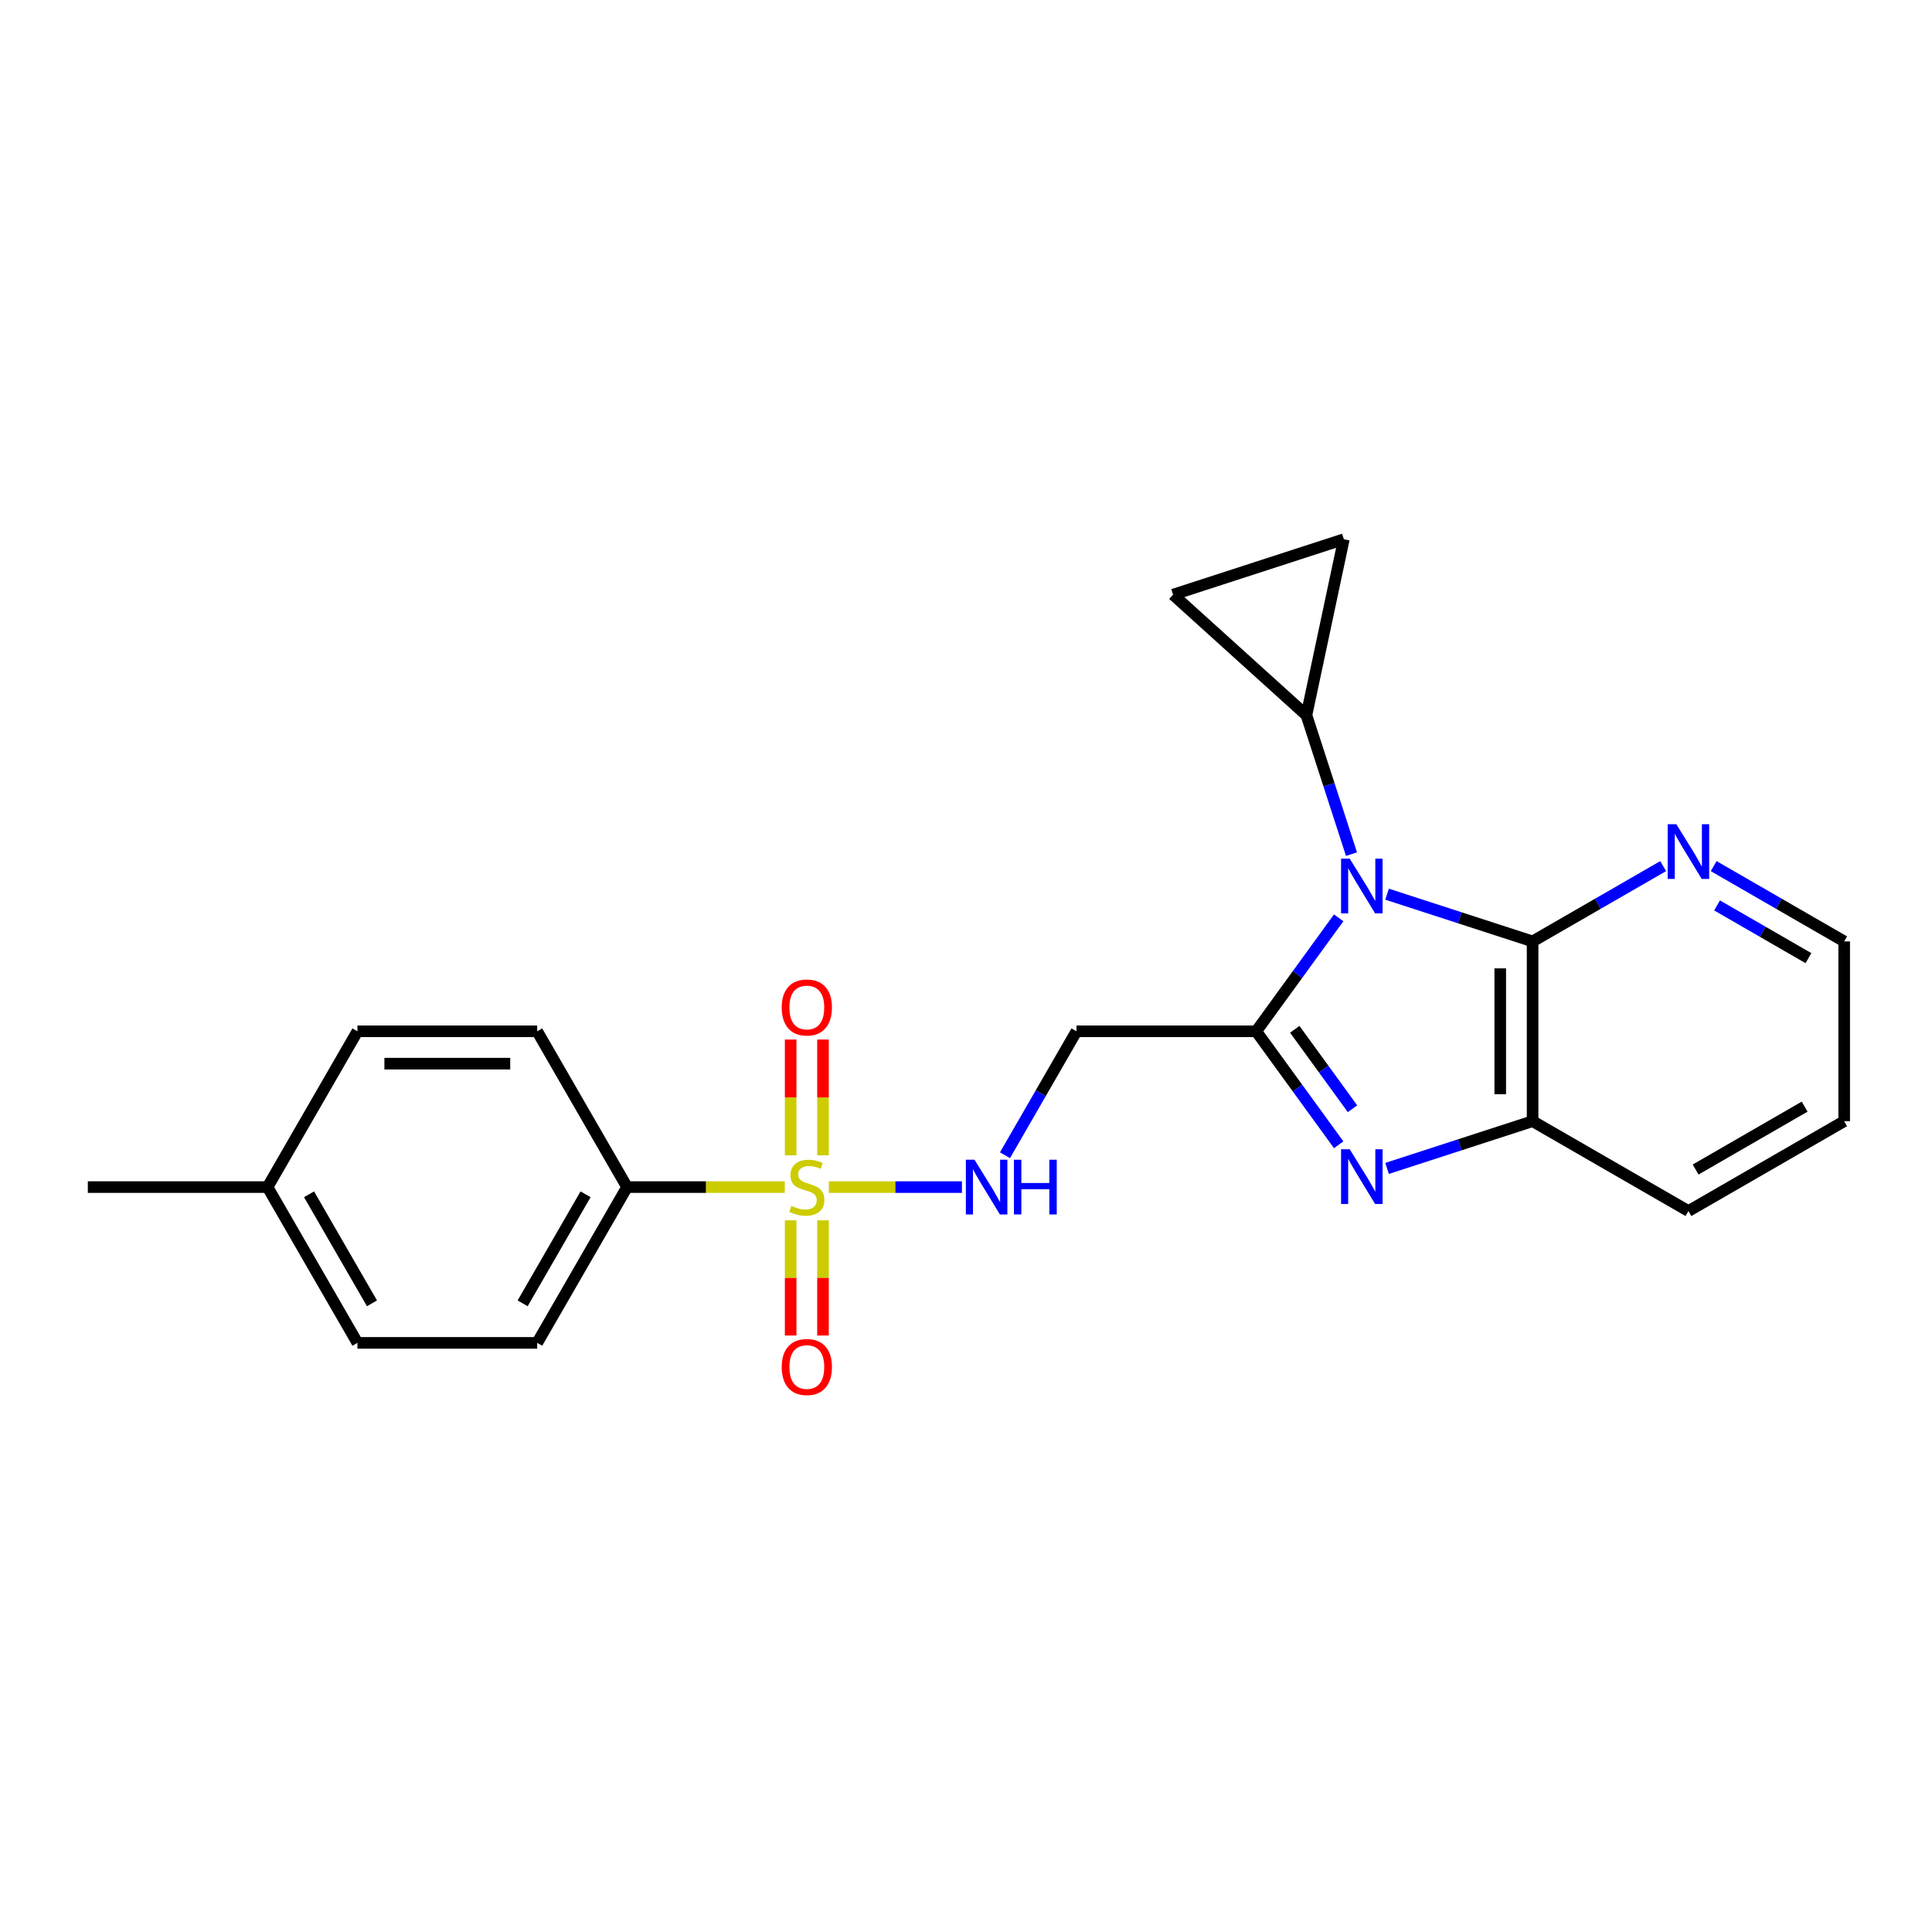 <?xml version='1.0' encoding='iso-8859-1'?>
<svg version='1.1' baseProfile='full'
              xmlns='http://www.w3.org/2000/svg'
                      xmlns:rdkit='http://www.rdkit.org/xml'
                      xmlns:xlink='http://www.w3.org/1999/xlink'
                  xml:space='preserve'
width='1000px' height='1000px' viewBox='0 0 1000 1000'>
<!-- END OF HEADER -->
<rect style='opacity:1.0;fill:#FFFFFF;stroke:none' width='1000' height='1000' x='0' y='0'> </rect>
<path class='bond-0' d='M 692.9,475.071 L 671.562,504.436' style='fill:none;fill-rule:evenodd;stroke:#0000FF;stroke-width:6px;stroke-linecap:butt;stroke-linejoin:miter;stroke-opacity:1' />
<path class='bond-0' d='M 671.562,504.436 L 650.225,533.801' style='fill:none;fill-rule:evenodd;stroke:#000000;stroke-width:6px;stroke-linecap:butt;stroke-linejoin:miter;stroke-opacity:1' />
<path class='bond-3' d='M 717.941,462.826 L 755.604,475.048' style='fill:none;fill-rule:evenodd;stroke:#0000FF;stroke-width:6px;stroke-linecap:butt;stroke-linejoin:miter;stroke-opacity:1' />
<path class='bond-3' d='M 755.604,475.048 L 793.267,487.271' style='fill:none;fill-rule:evenodd;stroke:#000000;stroke-width:6px;stroke-linecap:butt;stroke-linejoin:miter;stroke-opacity:1' />
<path class='bond-5' d='M 699.531,442.104 L 687.871,406.155' style='fill:none;fill-rule:evenodd;stroke:#0000FF;stroke-width:6px;stroke-linecap:butt;stroke-linejoin:miter;stroke-opacity:1' />
<path class='bond-5' d='M 687.871,406.155 L 676.211,370.206' style='fill:none;fill-rule:evenodd;stroke:#000000;stroke-width:6px;stroke-linecap:butt;stroke-linejoin:miter;stroke-opacity:1' />
<path class='bond-2' d='M 650.225,533.801 L 671.562,563.166' style='fill:none;fill-rule:evenodd;stroke:#000000;stroke-width:6px;stroke-linecap:butt;stroke-linejoin:miter;stroke-opacity:1' />
<path class='bond-2' d='M 671.562,563.166 L 692.9,592.532' style='fill:none;fill-rule:evenodd;stroke:#0000FF;stroke-width:6px;stroke-linecap:butt;stroke-linejoin:miter;stroke-opacity:1' />
<path class='bond-2' d='M 670.175,532.766 L 685.111,553.322' style='fill:none;fill-rule:evenodd;stroke:#000000;stroke-width:6px;stroke-linecap:butt;stroke-linejoin:miter;stroke-opacity:1' />
<path class='bond-2' d='M 685.111,553.322 L 700.047,573.878' style='fill:none;fill-rule:evenodd;stroke:#0000FF;stroke-width:6px;stroke-linecap:butt;stroke-linejoin:miter;stroke-opacity:1' />
<path class='bond-6' d='M 650.225,533.801 L 557.174,533.801' style='fill:none;fill-rule:evenodd;stroke:#000000;stroke-width:6px;stroke-linecap:butt;stroke-linejoin:miter;stroke-opacity:1' />
<path class='bond-1' d='M 429.018,614.44 L 463.454,614.44' style='fill:none;fill-rule:evenodd;stroke:#CCCC00;stroke-width:6px;stroke-linecap:butt;stroke-linejoin:miter;stroke-opacity:1' />
<path class='bond-1' d='M 463.454,614.44 L 497.891,614.44' style='fill:none;fill-rule:evenodd;stroke:#0000FF;stroke-width:6px;stroke-linecap:butt;stroke-linejoin:miter;stroke-opacity:1' />
<path class='bond-10' d='M 406.206,614.44 L 365.388,614.44' style='fill:none;fill-rule:evenodd;stroke:#CCCC00;stroke-width:6px;stroke-linecap:butt;stroke-linejoin:miter;stroke-opacity:1' />
<path class='bond-10' d='M 365.388,614.44 L 324.57,614.44' style='fill:none;fill-rule:evenodd;stroke:#000000;stroke-width:6px;stroke-linecap:butt;stroke-linejoin:miter;stroke-opacity:1' />
<path class='bond-12' d='M 409.238,631.646 L 409.238,661.456' style='fill:none;fill-rule:evenodd;stroke:#CCCC00;stroke-width:6px;stroke-linecap:butt;stroke-linejoin:miter;stroke-opacity:1' />
<path class='bond-12' d='M 409.238,661.456 L 409.238,691.266' style='fill:none;fill-rule:evenodd;stroke:#FF0000;stroke-width:6px;stroke-linecap:butt;stroke-linejoin:miter;stroke-opacity:1' />
<path class='bond-12' d='M 425.985,631.646 L 425.985,661.456' style='fill:none;fill-rule:evenodd;stroke:#CCCC00;stroke-width:6px;stroke-linecap:butt;stroke-linejoin:miter;stroke-opacity:1' />
<path class='bond-12' d='M 425.985,661.456 L 425.985,691.266' style='fill:none;fill-rule:evenodd;stroke:#FF0000;stroke-width:6px;stroke-linecap:butt;stroke-linejoin:miter;stroke-opacity:1' />
<path class='bond-13' d='M 425.985,597.994 L 425.985,568.029' style='fill:none;fill-rule:evenodd;stroke:#CCCC00;stroke-width:6px;stroke-linecap:butt;stroke-linejoin:miter;stroke-opacity:1' />
<path class='bond-13' d='M 425.985,568.029 L 425.985,538.065' style='fill:none;fill-rule:evenodd;stroke:#FF0000;stroke-width:6px;stroke-linecap:butt;stroke-linejoin:miter;stroke-opacity:1' />
<path class='bond-13' d='M 409.238,597.994 L 409.238,568.029' style='fill:none;fill-rule:evenodd;stroke:#CCCC00;stroke-width:6px;stroke-linecap:butt;stroke-linejoin:miter;stroke-opacity:1' />
<path class='bond-13' d='M 409.238,568.029 L 409.238,538.065' style='fill:none;fill-rule:evenodd;stroke:#FF0000;stroke-width:6px;stroke-linecap:butt;stroke-linejoin:miter;stroke-opacity:1' />
<path class='bond-24' d='M 717.941,604.775 L 755.604,592.549' style='fill:none;fill-rule:evenodd;stroke:#0000FF;stroke-width:6px;stroke-linecap:butt;stroke-linejoin:miter;stroke-opacity:1' />
<path class='bond-24' d='M 755.604,592.549 L 793.267,580.322' style='fill:none;fill-rule:evenodd;stroke:#000000;stroke-width:6px;stroke-linecap:butt;stroke-linejoin:miter;stroke-opacity:1' />
<path class='bond-4' d='M 793.267,487.271 L 793.267,580.322' style='fill:none;fill-rule:evenodd;stroke:#000000;stroke-width:6px;stroke-linecap:butt;stroke-linejoin:miter;stroke-opacity:1' />
<path class='bond-4' d='M 776.52,501.229 L 776.52,566.364' style='fill:none;fill-rule:evenodd;stroke:#000000;stroke-width:6px;stroke-linecap:butt;stroke-linejoin:miter;stroke-opacity:1' />
<path class='bond-11' d='M 793.267,487.271 L 827.062,467.783' style='fill:none;fill-rule:evenodd;stroke:#000000;stroke-width:6px;stroke-linecap:butt;stroke-linejoin:miter;stroke-opacity:1' />
<path class='bond-11' d='M 827.062,467.783 L 860.857,448.295' style='fill:none;fill-rule:evenodd;stroke:#0000FF;stroke-width:6px;stroke-linecap:butt;stroke-linejoin:miter;stroke-opacity:1' />
<path class='bond-19' d='M 793.267,580.322 L 873.925,626.834' style='fill:none;fill-rule:evenodd;stroke:#000000;stroke-width:6px;stroke-linecap:butt;stroke-linejoin:miter;stroke-opacity:1' />
<path class='bond-8' d='M 676.211,370.206 L 695.573,279.1' style='fill:none;fill-rule:evenodd;stroke:#000000;stroke-width:6px;stroke-linecap:butt;stroke-linejoin:miter;stroke-opacity:1' />
<path class='bond-9' d='M 676.211,370.206 L 607.184,307.794' style='fill:none;fill-rule:evenodd;stroke:#000000;stroke-width:6px;stroke-linecap:butt;stroke-linejoin:miter;stroke-opacity:1' />
<path class='bond-7' d='M 557.174,533.801 L 538.677,565.877' style='fill:none;fill-rule:evenodd;stroke:#000000;stroke-width:6px;stroke-linecap:butt;stroke-linejoin:miter;stroke-opacity:1' />
<path class='bond-7' d='M 538.677,565.877 L 520.18,597.953' style='fill:none;fill-rule:evenodd;stroke:#0000FF;stroke-width:6px;stroke-linecap:butt;stroke-linejoin:miter;stroke-opacity:1' />
<path class='bond-23' d='M 695.573,279.1 L 607.184,307.794' style='fill:none;fill-rule:evenodd;stroke:#000000;stroke-width:6px;stroke-linecap:butt;stroke-linejoin:miter;stroke-opacity:1' />
<path class='bond-14' d='M 324.57,614.44 L 278.049,695.07' style='fill:none;fill-rule:evenodd;stroke:#000000;stroke-width:6px;stroke-linecap:butt;stroke-linejoin:miter;stroke-opacity:1' />
<path class='bond-14' d='M 303.086,618.165 L 270.521,674.606' style='fill:none;fill-rule:evenodd;stroke:#000000;stroke-width:6px;stroke-linecap:butt;stroke-linejoin:miter;stroke-opacity:1' />
<path class='bond-15' d='M 324.57,614.44 L 278.049,533.801' style='fill:none;fill-rule:evenodd;stroke:#000000;stroke-width:6px;stroke-linecap:butt;stroke-linejoin:miter;stroke-opacity:1' />
<path class='bond-20' d='M 886.992,448.298 L 920.769,467.785' style='fill:none;fill-rule:evenodd;stroke:#0000FF;stroke-width:6px;stroke-linecap:butt;stroke-linejoin:miter;stroke-opacity:1' />
<path class='bond-20' d='M 920.769,467.785 L 954.545,487.271' style='fill:none;fill-rule:evenodd;stroke:#000000;stroke-width:6px;stroke-linecap:butt;stroke-linejoin:miter;stroke-opacity:1' />
<path class='bond-20' d='M 888.756,468.651 L 912.4,482.291' style='fill:none;fill-rule:evenodd;stroke:#0000FF;stroke-width:6px;stroke-linecap:butt;stroke-linejoin:miter;stroke-opacity:1' />
<path class='bond-20' d='M 912.4,482.291 L 936.043,495.932' style='fill:none;fill-rule:evenodd;stroke:#000000;stroke-width:6px;stroke-linecap:butt;stroke-linejoin:miter;stroke-opacity:1' />
<path class='bond-16' d='M 278.049,695.07 L 185.008,695.07' style='fill:none;fill-rule:evenodd;stroke:#000000;stroke-width:6px;stroke-linecap:butt;stroke-linejoin:miter;stroke-opacity:1' />
<path class='bond-17' d='M 278.049,533.801 L 185.008,533.801' style='fill:none;fill-rule:evenodd;stroke:#000000;stroke-width:6px;stroke-linecap:butt;stroke-linejoin:miter;stroke-opacity:1' />
<path class='bond-17' d='M 264.093,550.549 L 198.964,550.549' style='fill:none;fill-rule:evenodd;stroke:#000000;stroke-width:6px;stroke-linecap:butt;stroke-linejoin:miter;stroke-opacity:1' />
<path class='bond-26' d='M 185.008,695.07 L 138.478,614.44' style='fill:none;fill-rule:evenodd;stroke:#000000;stroke-width:6px;stroke-linecap:butt;stroke-linejoin:miter;stroke-opacity:1' />
<path class='bond-26' d='M 192.534,674.605 L 159.962,618.164' style='fill:none;fill-rule:evenodd;stroke:#000000;stroke-width:6px;stroke-linecap:butt;stroke-linejoin:miter;stroke-opacity:1' />
<path class='bond-18' d='M 185.008,533.801 L 138.478,614.44' style='fill:none;fill-rule:evenodd;stroke:#000000;stroke-width:6px;stroke-linecap:butt;stroke-linejoin:miter;stroke-opacity:1' />
<path class='bond-21' d='M 138.478,614.44 L 45.455,614.44' style='fill:none;fill-rule:evenodd;stroke:#000000;stroke-width:6px;stroke-linecap:butt;stroke-linejoin:miter;stroke-opacity:1' />
<path class='bond-25' d='M 873.925,626.834 L 954.545,580.322' style='fill:none;fill-rule:evenodd;stroke:#000000;stroke-width:6px;stroke-linecap:butt;stroke-linejoin:miter;stroke-opacity:1' />
<path class='bond-25' d='M 877.649,605.35 L 934.083,572.792' style='fill:none;fill-rule:evenodd;stroke:#000000;stroke-width:6px;stroke-linecap:butt;stroke-linejoin:miter;stroke-opacity:1' />
<path class='bond-22' d='M 954.545,487.271 L 954.545,580.322' style='fill:none;fill-rule:evenodd;stroke:#000000;stroke-width:6px;stroke-linecap:butt;stroke-linejoin:miter;stroke-opacity:1' />
<path  class='atom-0' d='M 698.618 444.426
L 707.898 459.426
Q 708.818 460.906, 710.298 463.586
Q 711.778 466.266, 711.858 466.426
L 711.858 444.426
L 715.618 444.426
L 715.618 472.746
L 711.738 472.746
L 701.778 456.346
Q 700.618 454.426, 699.378 452.226
Q 698.178 450.026, 697.818 449.346
L 697.818 472.746
L 694.138 472.746
L 694.138 444.426
L 698.618 444.426
' fill='#0000FF'/>
<path  class='atom-2' d='M 409.612 624.16
Q 409.932 624.28, 411.252 624.84
Q 412.572 625.4, 414.012 625.76
Q 415.492 626.08, 416.932 626.08
Q 419.612 626.08, 421.172 624.8
Q 422.732 623.48, 422.732 621.2
Q 422.732 619.64, 421.932 618.68
Q 421.172 617.72, 419.972 617.2
Q 418.772 616.68, 416.772 616.08
Q 414.252 615.32, 412.732 614.6
Q 411.252 613.88, 410.172 612.36
Q 409.132 610.84, 409.132 608.28
Q 409.132 604.72, 411.532 602.52
Q 413.972 600.32, 418.772 600.32
Q 422.052 600.32, 425.772 601.88
L 424.852 604.96
Q 421.452 603.56, 418.892 603.56
Q 416.132 603.56, 414.612 604.72
Q 413.092 605.84, 413.132 607.8
Q 413.132 609.32, 413.892 610.24
Q 414.692 611.16, 415.812 611.68
Q 416.972 612.2, 418.892 612.8
Q 421.452 613.6, 422.972 614.4
Q 424.492 615.2, 425.572 616.84
Q 426.692 618.44, 426.692 621.2
Q 426.692 625.12, 424.052 627.24
Q 421.452 629.32, 417.092 629.32
Q 414.572 629.32, 412.652 628.76
Q 410.772 628.24, 408.532 627.32
L 409.612 624.16
' fill='#CCCC00'/>
<path  class='atom-3' d='M 698.618 594.856
L 707.898 609.856
Q 708.818 611.336, 710.298 614.016
Q 711.778 616.696, 711.858 616.856
L 711.858 594.856
L 715.618 594.856
L 715.618 623.176
L 711.738 623.176
L 701.778 606.776
Q 700.618 604.856, 699.378 602.656
Q 698.178 600.456, 697.818 599.776
L 697.818 623.176
L 694.138 623.176
L 694.138 594.856
L 698.618 594.856
' fill='#0000FF'/>
<path  class='atom-8' d='M 504.412 600.28
L 513.692 615.28
Q 514.612 616.76, 516.092 619.44
Q 517.572 622.12, 517.652 622.28
L 517.652 600.28
L 521.412 600.28
L 521.412 628.6
L 517.532 628.6
L 507.572 612.2
Q 506.412 610.28, 505.172 608.08
Q 503.972 605.88, 503.612 605.2
L 503.612 628.6
L 499.932 628.6
L 499.932 600.28
L 504.412 600.28
' fill='#0000FF'/>
<path  class='atom-8' d='M 524.812 600.28
L 528.652 600.28
L 528.652 612.32
L 543.132 612.32
L 543.132 600.28
L 546.972 600.28
L 546.972 628.6
L 543.132 628.6
L 543.132 615.52
L 528.652 615.52
L 528.652 628.6
L 524.812 628.6
L 524.812 600.28
' fill='#0000FF'/>
<path  class='atom-12' d='M 867.665 426.6
L 876.945 441.6
Q 877.865 443.08, 879.345 445.76
Q 880.825 448.44, 880.905 448.6
L 880.905 426.6
L 884.665 426.6
L 884.665 454.92
L 880.785 454.92
L 870.825 438.52
Q 869.665 436.6, 868.425 434.4
Q 867.225 432.2, 866.865 431.52
L 866.865 454.92
L 863.185 454.92
L 863.185 426.6
L 867.665 426.6
' fill='#0000FF'/>
<path  class='atom-13' d='M 404.612 707.562
Q 404.612 700.762, 407.972 696.962
Q 411.332 693.162, 417.612 693.162
Q 423.892 693.162, 427.252 696.962
Q 430.612 700.762, 430.612 707.562
Q 430.612 714.442, 427.212 718.362
Q 423.812 722.242, 417.612 722.242
Q 411.372 722.242, 407.972 718.362
Q 404.612 714.482, 404.612 707.562
M 417.612 719.042
Q 421.932 719.042, 424.252 716.162
Q 426.612 713.242, 426.612 707.562
Q 426.612 702.002, 424.252 699.202
Q 421.932 696.362, 417.612 696.362
Q 413.292 696.362, 410.932 699.162
Q 408.612 701.962, 408.612 707.562
Q 408.612 713.282, 410.932 716.162
Q 413.292 719.042, 417.612 719.042
' fill='#FF0000'/>
<path  class='atom-14' d='M 404.612 521.469
Q 404.612 514.669, 407.972 510.869
Q 411.332 507.069, 417.612 507.069
Q 423.892 507.069, 427.252 510.869
Q 430.612 514.669, 430.612 521.469
Q 430.612 528.349, 427.212 532.269
Q 423.812 536.149, 417.612 536.149
Q 411.372 536.149, 407.972 532.269
Q 404.612 528.389, 404.612 521.469
M 417.612 532.949
Q 421.932 532.949, 424.252 530.069
Q 426.612 527.149, 426.612 521.469
Q 426.612 515.909, 424.252 513.109
Q 421.932 510.269, 417.612 510.269
Q 413.292 510.269, 410.932 513.069
Q 408.612 515.869, 408.612 521.469
Q 408.612 527.189, 410.932 530.069
Q 413.292 532.949, 417.612 532.949
' fill='#FF0000'/>
</svg>
